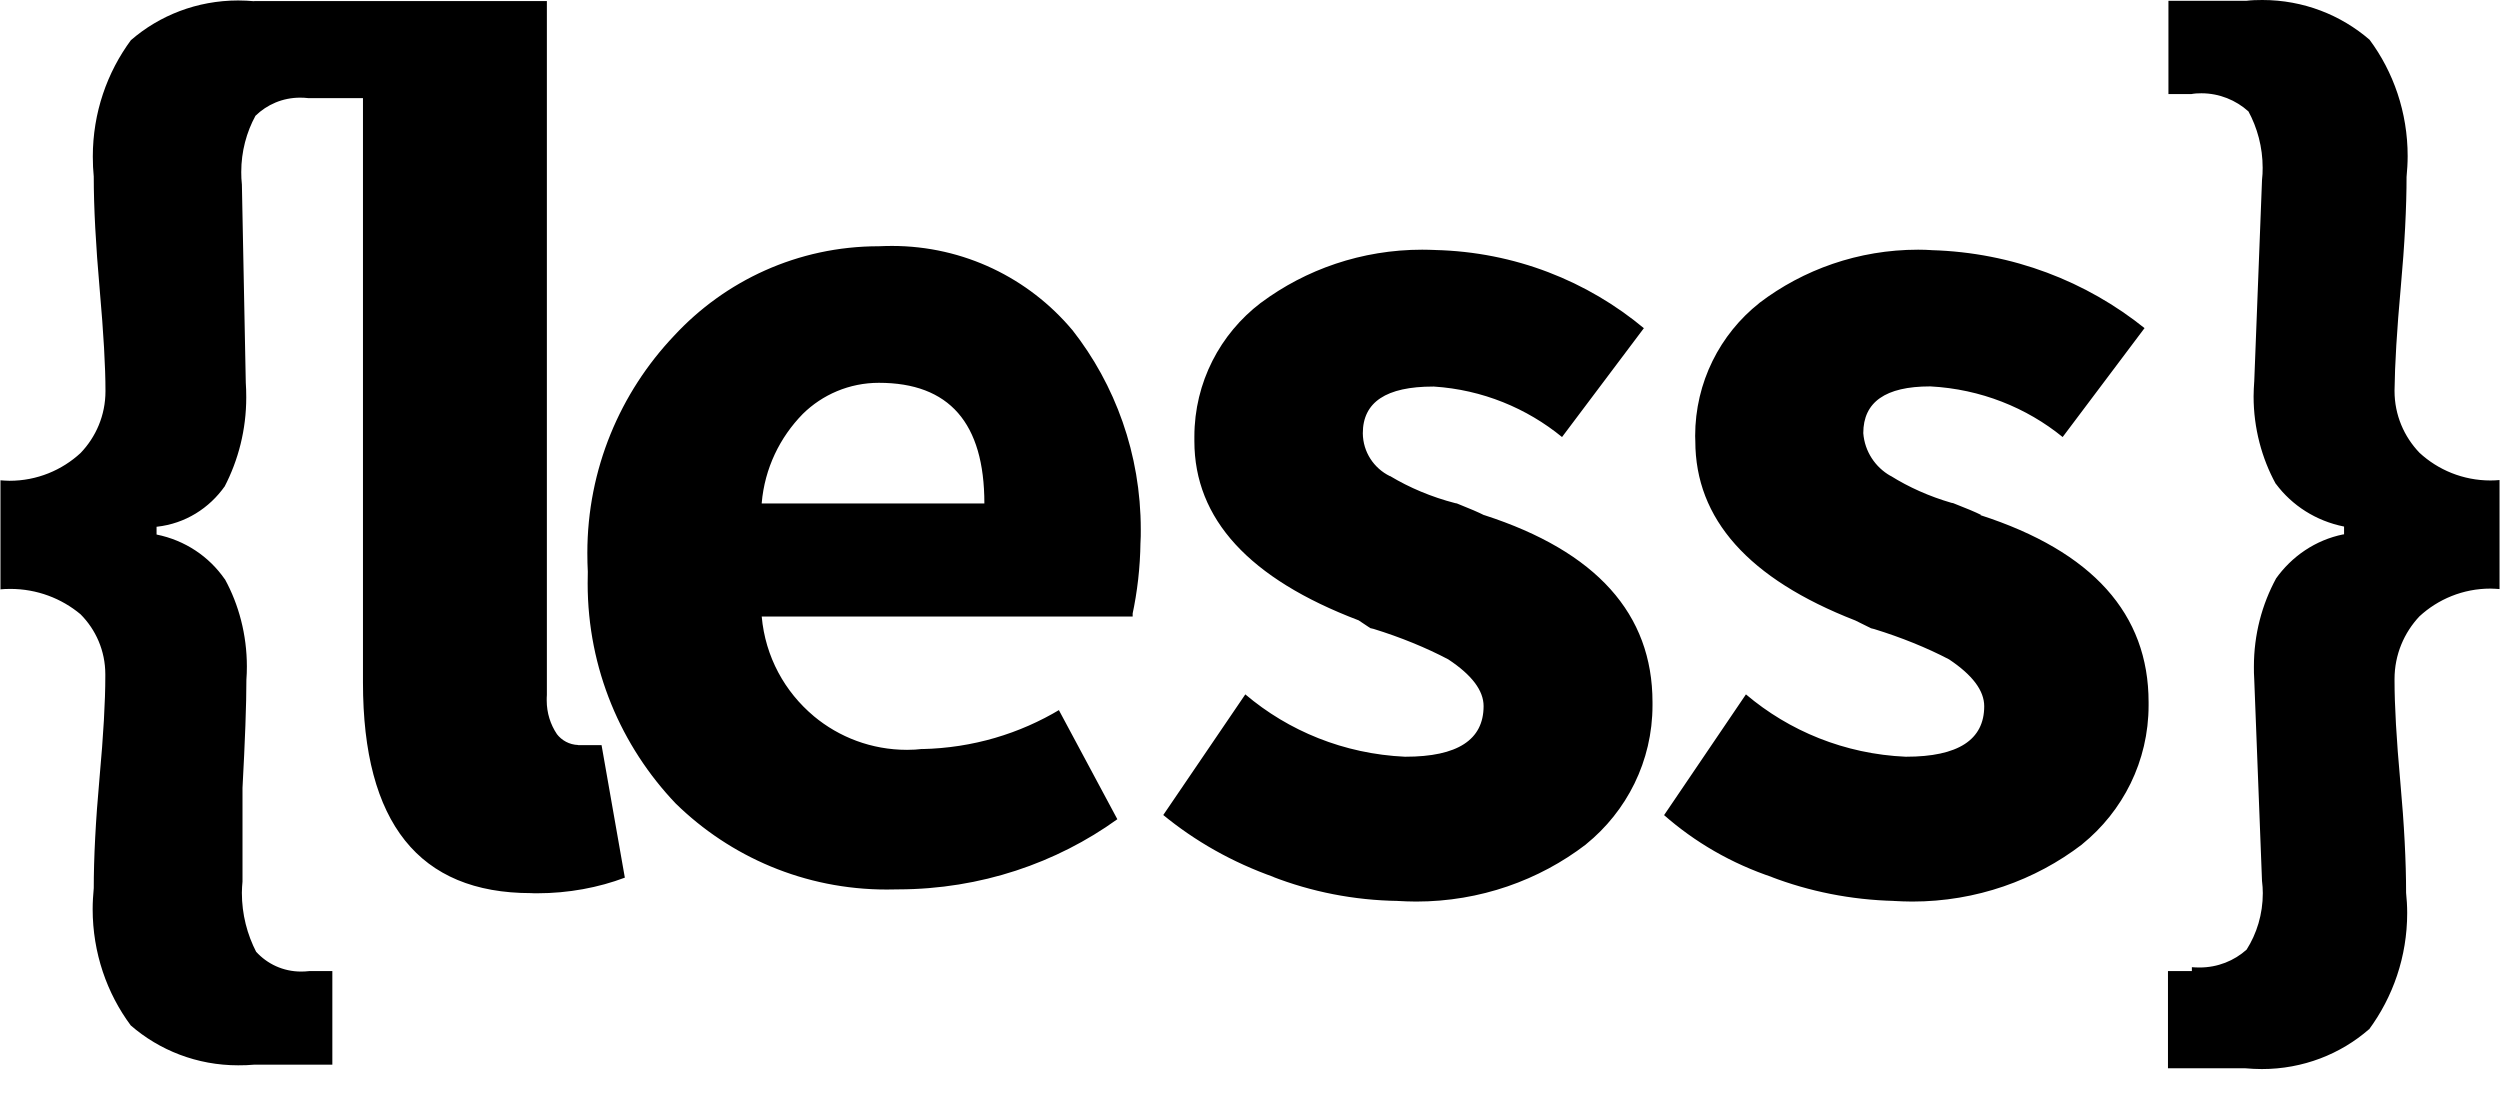 <svg width="16" height="7" viewBox="0 0 16 7" fill="none" xmlns="http://www.w3.org/2000/svg">
<path d="M15.325 2.499V2.502C15.325 2.656 15.386 2.795 15.485 2.898C15.603 3.007 15.763 3.075 15.939 3.075C15.959 3.075 15.979 3.074 16 3.072H15.997V3.77C15.98 3.769 15.959 3.767 15.939 3.767C15.763 3.767 15.603 3.835 15.484 3.945L15.485 3.944C15.386 4.049 15.325 4.19 15.325 4.346V4.356V4.355C15.325 4.513 15.337 4.729 15.362 5.004C15.387 5.278 15.399 5.515 15.399 5.714C15.403 5.753 15.406 5.798 15.406 5.843C15.406 6.123 15.315 6.381 15.16 6.591L15.162 6.587C14.98 6.746 14.739 6.842 14.476 6.842C14.441 6.842 14.405 6.84 14.37 6.837L14.375 6.837H13.875V6.215H14.028V6.19C14.043 6.191 14.059 6.192 14.077 6.192C14.193 6.192 14.299 6.149 14.379 6.077L14.378 6.078C14.443 5.976 14.482 5.851 14.482 5.716C14.482 5.69 14.48 5.665 14.477 5.639V5.642L14.427 4.345C14.425 4.321 14.425 4.293 14.425 4.266C14.425 4.061 14.476 3.869 14.568 3.7L14.564 3.706C14.666 3.561 14.819 3.456 14.997 3.42L15.002 3.42V3.37C14.822 3.334 14.669 3.235 14.566 3.097L14.564 3.095C14.476 2.934 14.423 2.741 14.423 2.537C14.423 2.505 14.425 2.474 14.427 2.442V2.446L14.477 1.15C14.48 1.127 14.481 1.1 14.481 1.074C14.481 0.942 14.447 0.817 14.388 0.709L14.39 0.713C14.31 0.641 14.204 0.597 14.089 0.597C14.067 0.597 14.046 0.598 14.025 0.602H14.028H13.878V0.005H14.378C14.409 0.001 14.444 0 14.479 0C14.742 0 14.982 0.096 15.166 0.255L15.165 0.254C15.318 0.46 15.409 0.719 15.409 0.999C15.409 1.044 15.406 1.088 15.402 1.132L15.402 1.127C15.402 1.327 15.39 1.563 15.365 1.838C15.34 2.112 15.327 2.333 15.325 2.499H15.325ZM12.675 3.297C13.392 3.529 13.751 3.929 13.751 4.494V4.514C13.751 4.873 13.585 5.193 13.326 5.403L13.324 5.405C13.026 5.633 12.648 5.77 12.238 5.77C12.198 5.77 12.158 5.768 12.118 5.766H12.124C11.844 5.759 11.579 5.705 11.333 5.611L11.349 5.616C11.079 5.526 10.846 5.389 10.648 5.215L10.65 5.217L11.174 4.444C11.45 4.678 11.806 4.826 12.196 4.843H12.199C12.532 4.843 12.699 4.735 12.699 4.52C12.699 4.42 12.624 4.32 12.474 4.22C12.333 4.146 12.167 4.079 11.995 4.026L11.975 4.021L11.874 3.971C11.191 3.705 10.85 3.322 10.85 2.823C10.85 2.813 10.849 2.802 10.849 2.79C10.849 2.446 11.009 2.138 11.259 1.94L11.261 1.938C11.54 1.726 11.893 1.598 12.276 1.598C12.306 1.598 12.336 1.599 12.366 1.601H12.362C12.881 1.616 13.354 1.801 13.729 2.103L13.725 2.1L13.201 2.797C12.97 2.609 12.676 2.49 12.355 2.473H12.352C12.067 2.473 11.925 2.573 11.925 2.772C11.934 2.89 12.002 2.99 12.098 3.045L12.101 3.046C12.216 3.118 12.348 3.177 12.489 3.218L12.5 3.22C12.585 3.253 12.644 3.278 12.678 3.295L12.675 3.297ZM3.7 4.769H3.85L3.999 5.617C3.832 5.68 3.639 5.717 3.438 5.717C3.424 5.717 3.41 5.717 3.397 5.716H3.399C2.682 5.716 2.323 5.267 2.323 4.369V0.628H1.973C1.957 0.626 1.939 0.625 1.921 0.625C1.809 0.625 1.709 0.669 1.635 0.741C1.578 0.845 1.544 0.969 1.544 1.101C1.544 1.128 1.545 1.154 1.548 1.18V1.176L1.573 2.449C1.575 2.477 1.576 2.509 1.576 2.543C1.576 2.749 1.526 2.944 1.436 3.117L1.44 3.11C1.34 3.253 1.185 3.351 1.005 3.371H1.002V3.421C1.185 3.458 1.338 3.562 1.438 3.706L1.44 3.708C1.528 3.869 1.58 4.062 1.58 4.266C1.58 4.294 1.579 4.322 1.577 4.349V4.345C1.577 4.512 1.568 4.744 1.552 5.043V5.642C1.55 5.664 1.548 5.689 1.548 5.714C1.548 5.852 1.582 5.981 1.641 6.095L1.639 6.091C1.71 6.169 1.812 6.218 1.927 6.218C1.944 6.218 1.961 6.217 1.979 6.215H1.977H2.127V6.814H1.625C1.595 6.817 1.56 6.818 1.524 6.818C1.261 6.818 1.02 6.722 0.836 6.562L0.837 6.563C0.684 6.357 0.593 6.098 0.593 5.818C0.593 5.773 0.596 5.728 0.6 5.684L0.6 5.689C0.6 5.49 0.612 5.253 0.637 4.978C0.662 4.704 0.674 4.488 0.674 4.33C0.674 4.325 0.674 4.321 0.674 4.315C0.674 4.165 0.613 4.029 0.515 3.931C0.394 3.83 0.237 3.769 0.066 3.769C0.043 3.769 0.021 3.77 0 3.772H0.003V3.074C0.02 3.075 0.041 3.077 0.061 3.077C0.237 3.077 0.397 3.009 0.516 2.899L0.515 2.9C0.614 2.797 0.675 2.658 0.675 2.504C0.675 2.503 0.675 2.501 0.675 2.5C0.675 2.35 0.663 2.134 0.638 1.852C0.613 1.569 0.6 1.329 0.6 1.13C0.596 1.092 0.594 1.047 0.594 1.002C0.594 0.722 0.685 0.463 0.84 0.254L0.838 0.257C1.02 0.099 1.261 0.003 1.524 0.003C1.56 0.003 1.595 0.005 1.63 0.008L1.625 0.007H3.5V4.448C3.499 4.458 3.499 4.47 3.499 4.483C3.499 4.563 3.523 4.637 3.564 4.698L3.563 4.697C3.595 4.739 3.644 4.766 3.7 4.768V4.769ZM9.5 3.297C10.217 3.529 10.576 3.929 10.576 4.494V4.514C10.576 4.873 10.41 5.193 10.151 5.403L10.149 5.405C9.851 5.633 9.473 5.77 9.063 5.77C9.023 5.77 8.983 5.768 8.943 5.766H8.949C8.663 5.762 8.392 5.707 8.142 5.61L8.158 5.615C7.884 5.518 7.648 5.383 7.441 5.213L7.445 5.216L7.97 4.444C8.246 4.678 8.601 4.825 8.991 4.843H8.995C9.328 4.843 9.495 4.735 9.495 4.519C9.495 4.419 9.419 4.319 9.269 4.22C9.129 4.146 8.963 4.078 8.791 4.025L8.77 4.02L8.695 3.97C7.995 3.704 7.644 3.322 7.644 2.823C7.644 2.814 7.644 2.805 7.644 2.795C7.644 2.446 7.81 2.136 8.068 1.939L8.071 1.937C8.356 1.725 8.714 1.598 9.102 1.598C9.131 1.598 9.159 1.599 9.187 1.6H9.183C9.695 1.612 10.16 1.799 10.524 2.103L10.521 2.1L9.997 2.797C9.772 2.613 9.488 2.494 9.177 2.474H9.172C8.872 2.474 8.722 2.573 8.722 2.773C8.723 2.893 8.793 2.997 8.895 3.047L8.897 3.047C9.02 3.121 9.162 3.181 9.313 3.22L9.324 3.222C9.407 3.255 9.465 3.28 9.498 3.297H9.5ZM5.625 1.576C5.65 1.575 5.679 1.574 5.708 1.574C6.17 1.574 6.585 1.782 6.861 2.11L6.863 2.112C7.137 2.461 7.301 2.906 7.301 3.389C7.301 3.418 7.301 3.447 7.299 3.476V3.472C7.297 3.632 7.279 3.787 7.247 3.936L7.249 3.92V3.946H4.875C4.898 4.204 5.023 4.428 5.208 4.583L5.209 4.584C5.37 4.718 5.578 4.799 5.805 4.799C5.839 4.799 5.873 4.797 5.906 4.793L5.902 4.794C6.226 4.787 6.527 4.695 6.785 4.54L6.777 4.545L7.151 5.243C6.762 5.523 6.276 5.691 5.75 5.692C5.728 5.692 5.702 5.693 5.675 5.693C5.149 5.693 4.673 5.483 4.325 5.143C3.976 4.777 3.761 4.281 3.761 3.734C3.761 3.708 3.762 3.682 3.762 3.656V3.66C3.76 3.624 3.759 3.581 3.759 3.539C3.759 3.001 3.97 2.512 4.313 2.15L4.313 2.15C4.639 1.797 5.106 1.576 5.624 1.576H5.627H5.625ZM4.875 3.222H6.3C6.3 2.707 6.075 2.45 5.625 2.45C5.435 2.45 5.263 2.526 5.138 2.649C4.991 2.799 4.894 2.997 4.875 3.219V3.222Z" fill="black"/>
</svg>
